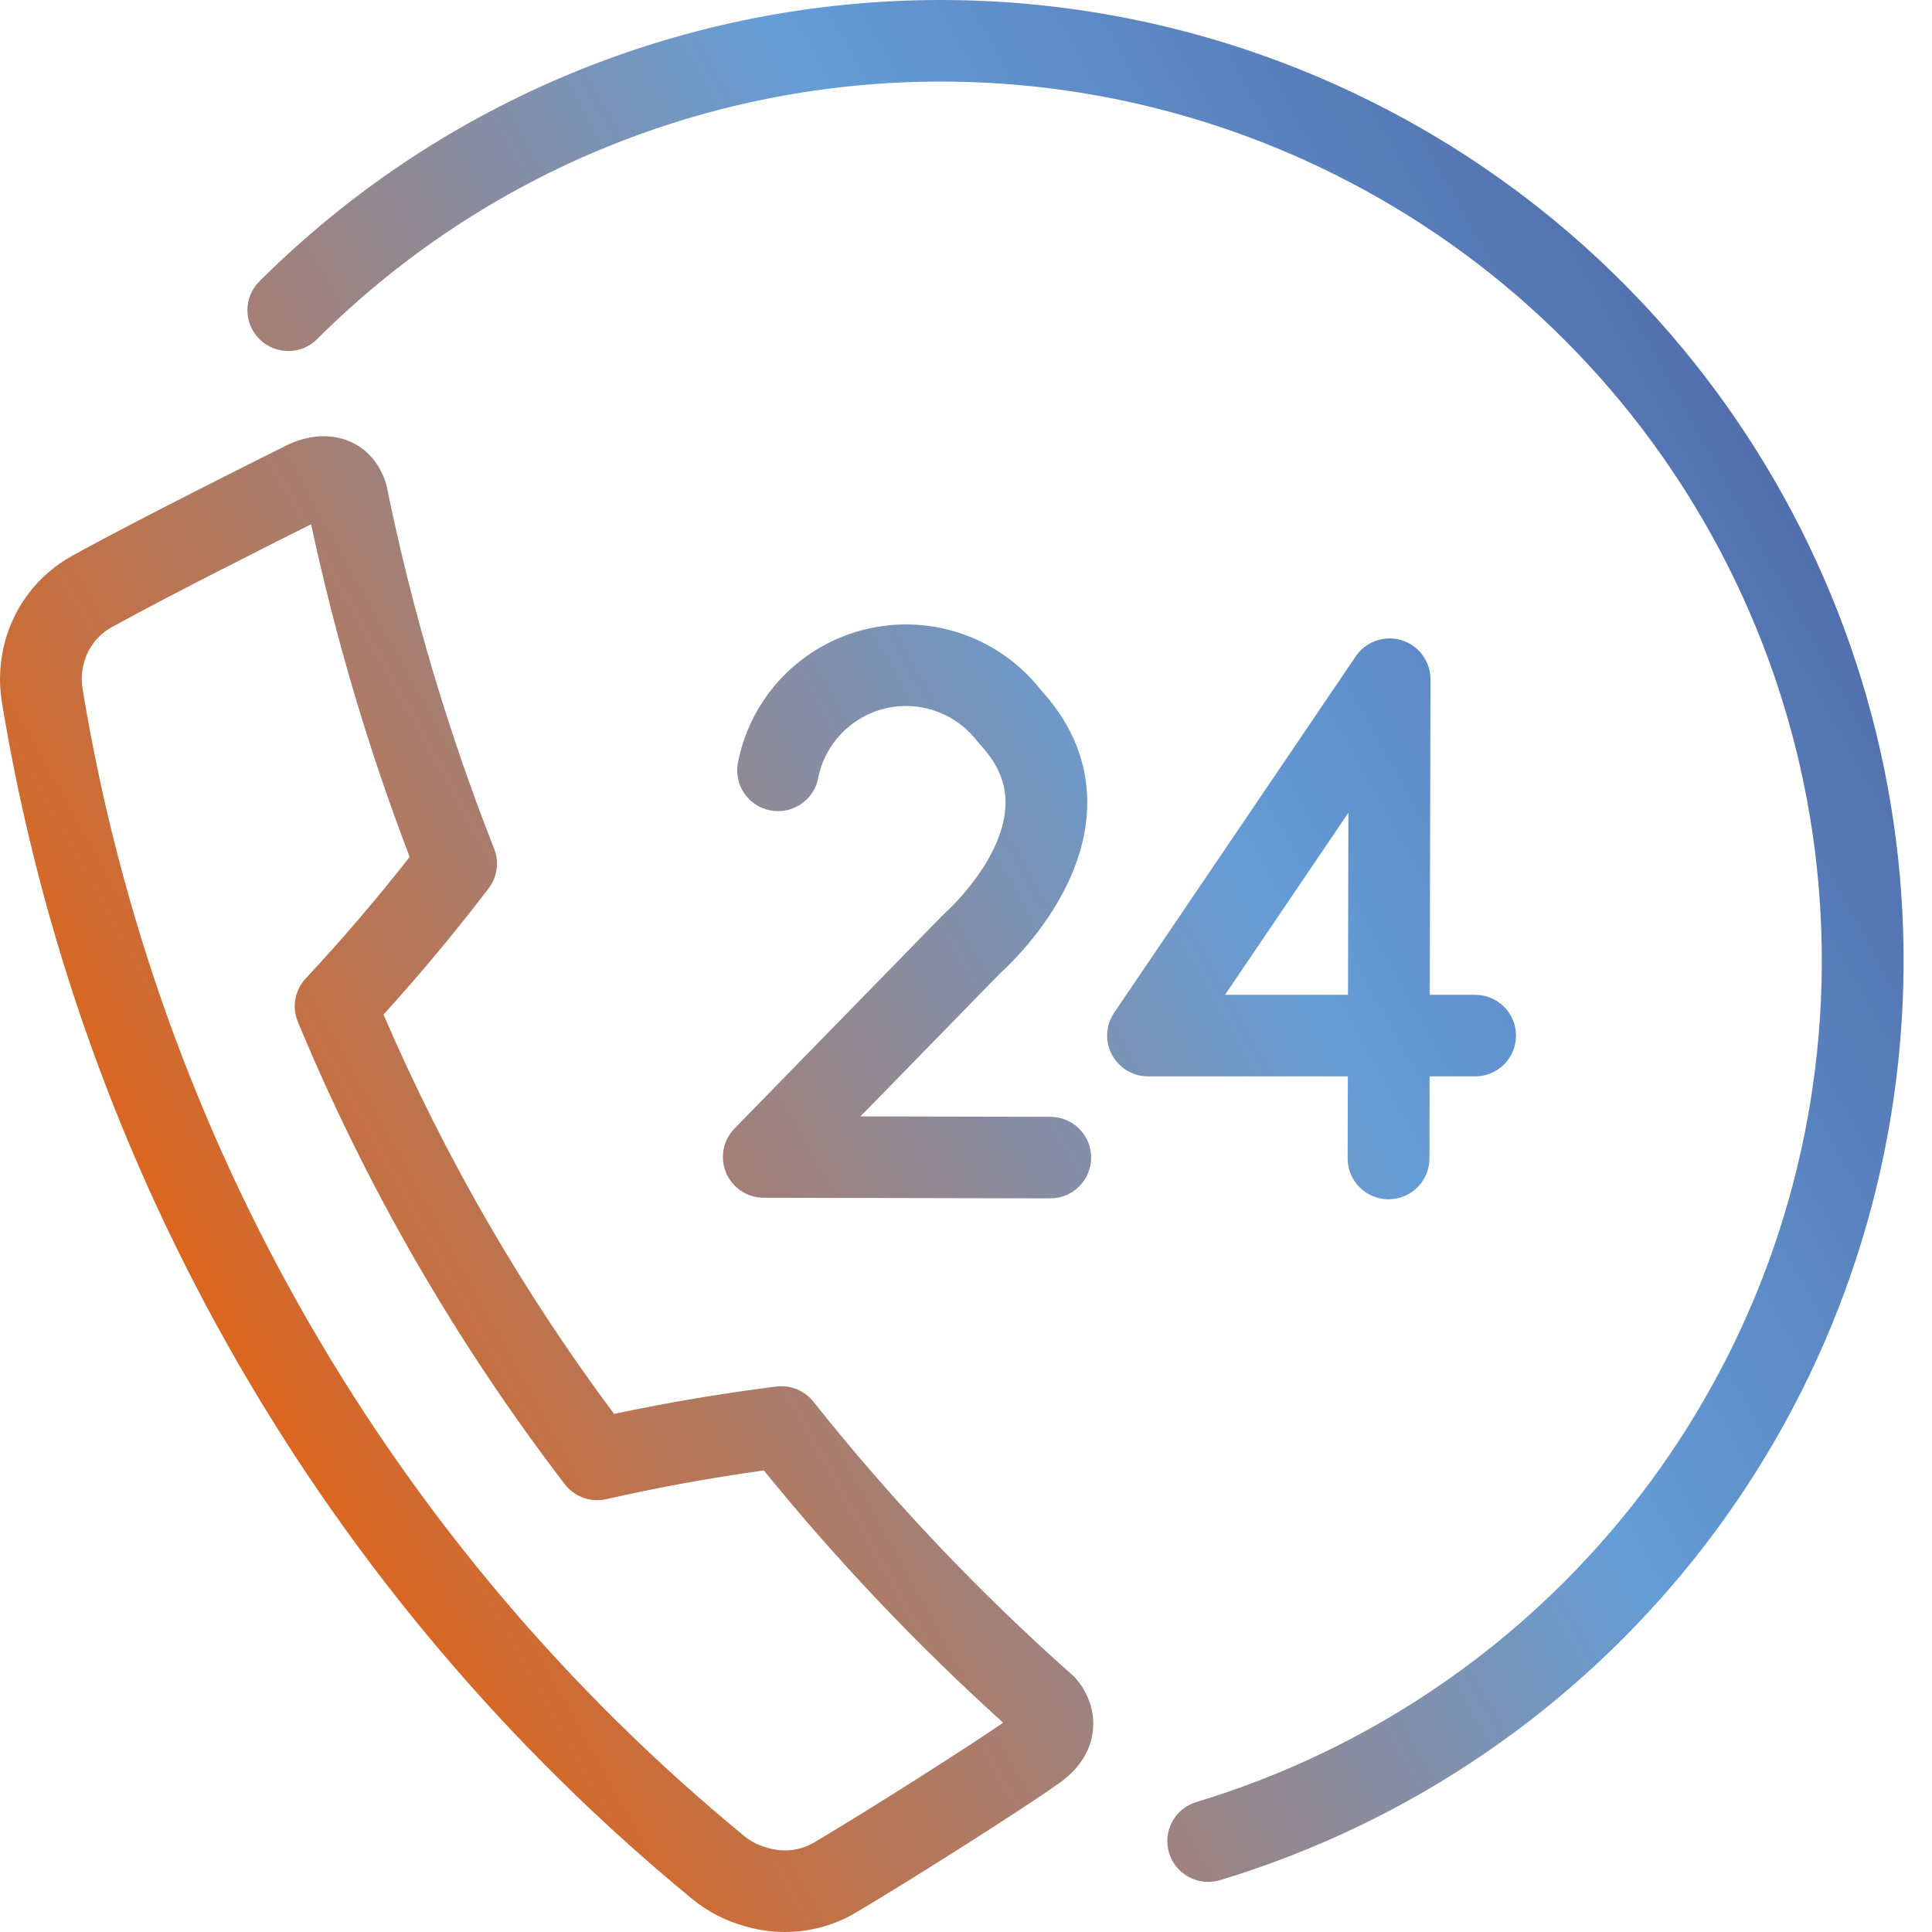 <svg 
 xmlns="http://www.w3.org/2000/svg"
 xmlns:xlink="http://www.w3.org/1999/xlink"
 width="68px" height="68px">
<defs>
<linearGradient id="PSgrad_0" x1="0%" x2="87.462%" y1="48.481%" y2="0%">
  <stop offset="0%" stop-color="rgb(220,101,30)" stop-opacity="1" />
  <stop offset="58%" stop-color="rgb(101,157,215)" stop-opacity="1" />
  <stop offset="100%" stop-color="rgb(77,100,163)" stop-opacity="1" />
</linearGradient>

</defs>
<path fill-rule="evenodd"  fill="url(#PSgrad_0)"
 d="M47.459,28.607 L47.445,35.014 L43.117,35.014 L47.459,28.607 ZM31.889,21.978 C31.435,21.978 30.977,22.029 30.523,22.135 L30.523,22.135 L30.523,22.135 C28.210,22.672 26.428,24.513 25.973,26.839 C25.820,27.617 26.329,28.371 27.109,28.523 C27.202,28.541 27.295,28.550 27.387,28.550 C28.061,28.550 28.663,28.074 28.797,27.389 C29.035,26.174 29.966,25.212 31.175,24.931 L31.175,24.931 C31.412,24.876 31.652,24.849 31.889,24.849 C32.860,24.849 33.793,25.298 34.397,26.090 L34.491,26.201 C35.192,26.949 35.391,27.639 35.391,28.245 C35.391,30.195 33.355,32.051 33.291,32.106 L33.206,32.186 L25.852,39.720 C25.449,40.133 25.332,40.747 25.556,41.278 C25.780,41.810 26.302,42.156 26.880,42.157 L36.964,42.179 C36.965,42.179 36.966,42.179 36.967,42.179 C37.760,42.179 38.404,41.539 38.406,40.747 C38.408,39.954 37.765,39.310 36.970,39.308 L30.285,39.294 L30.285,39.294 L35.230,34.229 L35.230,34.229 C35.617,33.882 38.269,31.385 38.269,28.245 C38.269,26.908 37.791,25.543 36.642,24.294 L36.642,24.294 C35.486,22.814 33.723,21.978 31.889,21.978 ZM48.909,22.470 C48.440,22.470 47.990,22.700 47.717,23.102 L39.215,35.645 C38.917,36.085 38.886,36.654 39.136,37.123 C39.386,37.591 39.875,37.885 40.407,37.885 L47.439,37.885 L47.433,40.773 C47.431,41.565 48.074,42.209 48.868,42.211 C48.870,42.211 48.871,42.211 48.872,42.211 C49.665,42.211 50.309,41.571 50.311,40.779 L50.317,37.885 L51.920,37.885 C52.714,37.885 53.359,37.242 53.359,36.449 C53.359,35.656 52.714,35.014 51.920,35.014 L50.323,35.014 L50.348,23.910 C50.349,23.278 49.937,22.720 49.332,22.535 C49.192,22.491 49.050,22.470 48.909,22.470 ZM21.613,49.765 L21.613,49.765 L21.613,49.765 L21.613,49.765 L21.613,49.765 ZM10.950,18.452 C11.803,22.438 12.962,26.353 14.419,30.161 L14.419,30.161 C13.257,31.644 12.038,33.070 10.760,34.439 C10.376,34.850 10.268,35.447 10.484,35.966 C12.893,41.773 16.051,47.243 19.877,52.237 L19.877,52.237 C20.153,52.597 20.578,52.800 21.020,52.800 C21.126,52.800 21.233,52.789 21.340,52.765 C23.167,52.350 25.016,52.014 26.885,51.755 L26.885,51.755 C29.459,54.927 32.275,57.894 35.308,60.633 L35.308,60.633 C34.235,61.377 30.822,63.561 28.661,64.846 L28.661,64.846 L28.661,64.846 C28.345,65.033 27.986,65.129 27.625,65.129 C27.446,65.129 27.267,65.105 27.091,65.058 L27.086,65.057 L27.004,65.034 L27.001,65.033 C26.707,64.956 26.433,64.816 26.198,64.625 L26.198,64.625 C13.782,54.425 5.504,40.073 2.905,24.239 L2.905,24.239 C2.857,23.937 2.874,23.629 2.954,23.335 L2.954,23.335 C2.955,23.332 2.955,23.329 2.956,23.326 C3.097,22.796 3.448,22.345 3.928,22.078 L3.928,22.078 C5.922,20.972 9.819,19.018 10.950,18.452 L10.950,18.452 ZM33.108,0.000 C24.299,0.000 15.626,3.425 9.129,9.904 C8.567,10.465 8.567,11.373 9.129,11.934 C9.410,12.215 9.779,12.355 10.147,12.355 C10.515,12.355 10.883,12.215 11.164,11.934 C17.109,6.005 25.046,2.871 33.107,2.871 C37.433,2.871 41.794,3.773 45.903,5.630 C57.669,10.948 64.900,22.982 64.055,35.838 L64.055,35.838 C63.211,48.696 54.468,59.686 42.107,63.427 C41.346,63.657 40.917,64.458 41.147,65.218 C41.336,65.837 41.907,66.236 42.524,66.236 C42.662,66.236 42.803,66.216 42.942,66.175 C56.450,62.086 66.004,50.077 66.927,36.027 L66.927,36.027 L66.927,36.027 C67.850,21.976 59.948,8.826 47.091,3.015 C42.601,0.986 37.835,0.000 33.108,0.000 ZM11.400,15.353 C10.705,15.353 10.116,15.649 9.943,15.746 L9.943,15.746 C9.468,15.982 4.816,18.300 2.528,19.570 L2.527,19.570 C1.366,20.216 0.517,21.304 0.175,22.586 L0.175,22.586 C-0.011,23.272 -0.049,23.991 0.063,24.694 L0.064,24.700 C2.776,41.222 11.414,56.199 24.371,66.843 L24.375,66.846 C24.927,67.296 25.568,67.623 26.257,67.807 L26.257,67.807 L26.336,67.829 L26.336,67.829 C26.760,67.943 27.193,68.000 27.625,68.000 C28.500,68.000 29.367,67.766 30.133,67.312 L30.134,67.311 C32.436,65.943 36.216,63.524 37.165,62.839 L37.165,62.839 C37.980,62.307 38.479,61.555 38.479,60.670 L38.479,60.670 C38.479,59.711 37.878,59.091 37.837,59.047 L37.745,58.958 C34.433,56.019 31.382,52.799 28.629,49.334 C28.354,48.988 27.937,48.791 27.501,48.791 C27.441,48.791 27.381,48.794 27.321,48.802 C25.397,49.044 23.495,49.366 21.613,49.765 C18.368,45.412 15.644,40.695 13.498,35.709 L13.498,35.709 C14.791,34.285 16.024,32.805 17.198,31.268 C17.503,30.869 17.577,30.340 17.393,29.873 C15.767,25.749 14.504,21.492 13.618,17.150 L13.580,17.002 C13.212,15.846 12.288,15.353 11.400,15.353 Z"/>
</svg>